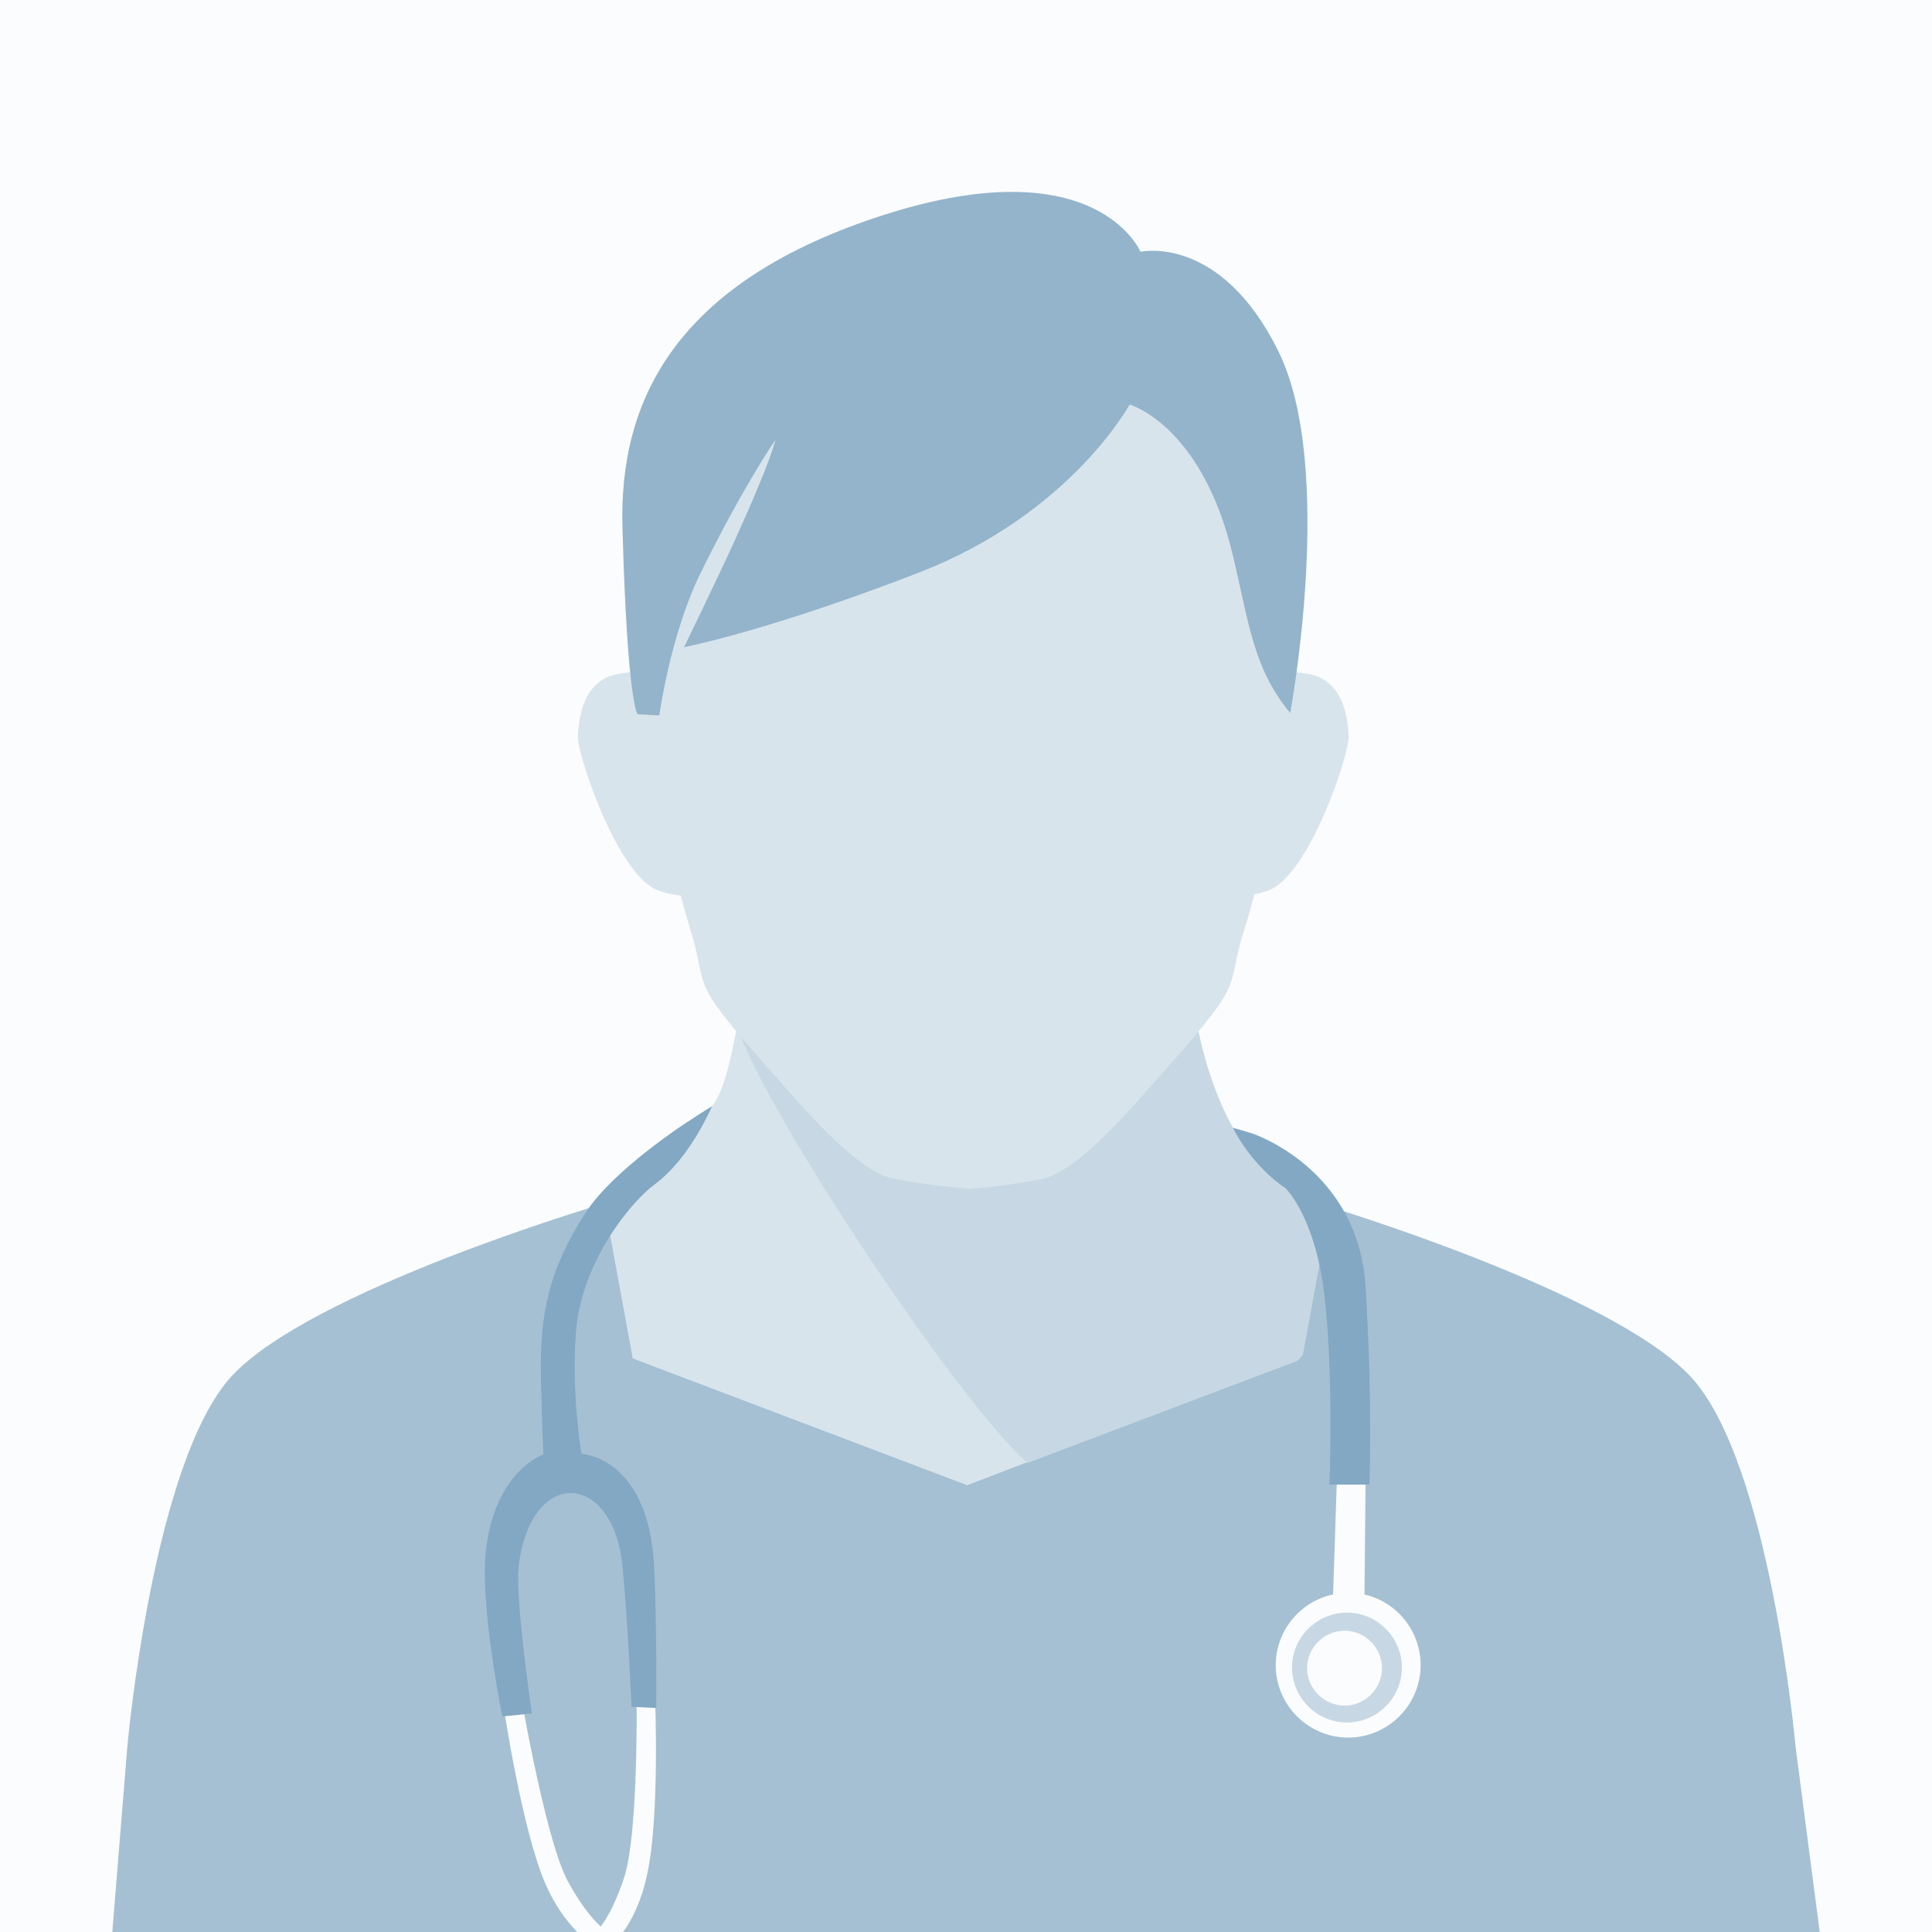 <svg xmlns="http://www.w3.org/2000/svg" xmlns:xlink="http://www.w3.org/1999/xlink" id="Layer_1" x="0px" y="0px" viewBox="0 0 320 320" style="enable-background:new 0 0 320 320;" xml:space="preserve"><style type="text/css">	.st0{fill:#FBFCFD;}	.st1{fill:none;}	.st2{fill:#93B4CB;}	.st3{fill:#D8E4EC;}	.st4{fill:#C7D8E4;}	.st5{fill:#A5C0D3;}	.st6{fill:#82A8C3;}</style><rect class="st0" width="320" height="320"></rect><g>	<path class="st5" d="M280.1,228.1c-13.1-14.2-60.8-28.5-60.8-28.5S173.9,235,159.5,235c-0.1,0-0.4,0-0.5,0  c-14.3,0-59.8-35.4-59.8-35.4s-47.6,14.1-60.8,28.3c-13.1,14.2-17.3,61.3-17.3,61.3L18.6,320h282.8l-4-30.7  C297.4,289.3,293.2,242.3,280.1,228.1z"></path>	<path class="st0" d="M103.2,320c1.5-2,3.1-5.3,4-9.6c2.1-9.6,1.3-29.3,1.3-29.3l-3.1-4.6c0,0,0.6,26.3-2,34.4  c-1.3,4-2.7,6.6-3.9,8.2c-1.5-1.4-3.4-3.7-5.5-7.6c-3.9-7.4-8.2-33.4-8.2-33.4l-2.3,5.1c0,0,2.9,19.4,6.7,28.5  c1.6,3.8,3.5,6.3,5.4,8.3C95.6,320,103,320,103.2,320z"></path>	<path class="st3" d="M112.4,111.8c-1.2-0.7-9.4-1-12.1,0.5c-2.7,1.4-4.3,4.3-4.6,9.7c-0.1,2.8,6.4,22.6,13.1,25.4  c3.6,1.5,12.1,1.9,15-2.2c2.9-4.1,1.3-7.6,1.3-7.6l-5.8-23.9L112.4,111.8z"></path>	<path class="st3" d="M161,167.3h-1.6h-36.8c-0.2,0.9-0.3,1.8-0.5,2.7c-1.1,5.3-1.9,10-4.1,13.2c-2.8,4-5.5,5.7-7.8,8.1  c-5.8,6.2-10,8.6-10,8.6l4.6,25.1l55.4,21l9.9-3.8l6.4-37.6C176.5,204.6,161,167.3,161,167.3z"></path>	<path class="st4" d="M197.8,167.3H161h-1.6h-36.8c-0.2,0.9-0.3,1.8-0.5,2.7c4.4,13.9,37,62.8,48.1,72.3l44.7-16.9  c0.3-0.3,0.6-0.6,0.9-1l4.5-24.5C220.2,199.9,203.4,199,197.8,167.3z"></path>	<path class="st3" d="M206.7,111.8c1.2-0.7,9.4-1,12.1,0.5c2.7,1.4,4.3,4.3,4.6,9.7c0.1,2.8-6.4,22.6-13.1,25.4  c-3.6,1.5-12.1,1.9-15-2.2c-2.9-4.1-1.3-7.6-1.3-7.6l5.8-23.9L206.7,111.8z"></path>	<path class="st6" d="M108.4,196.2c-3.8,2.8-12.1,12.7-13,24.4c-0.8,10.1,0.9,20.2,0.9,20.2s10.3,0.4,11.9,16.7  c0.6,6.5,0.5,25.4,0.5,25.4l-4.1-0.2c0,0-0.6-14.2-1.5-23.3c-1.6-15.9-15.3-16.4-17.2,0.1c-0.6,5.4,2.2,24.3,2.2,24.3l-4.9,0.5  c0,0-3.8-18.7-2.7-27.7c1.6-13.1,9.5-15.7,9.5-15.7s-0.2-3.7-0.4-12.9c-0.2-10.4,1.3-17.8,7.5-27.3c4.6-7,16.5-14.7,16.5-14.7  s3.8-2.5,4.4-2.8C117.9,183.1,114.5,191.7,108.4,196.2z"></path>	<g>		<g>			<path class="st0" d="M226,264.1l0.2-20.6l-4.7-0.6l-0.7,21.2c-5.4,1.1-9.5,6-9.5,11.7c0,6.6,5.4,12,12,12c6.6,0,12-5.4,12-12    C235.3,270.1,231.3,265.3,226,264.1z"></path>			<path class="st4" d="M232.2,276.2c0,5-4.1,9.1-9.1,9.1s-9.1-4.1-9.1-9.1s4.1-9.1,9.1-9.1S232.2,271.2,232.2,276.2z"></path>			<path class="st0" d="M228.9,276.3c0,3.4-2.8,6.2-6.2,6.2s-6.2-2.8-6.2-6.2c0-3.4,2.8-6.2,6.2-6.2S228.9,272.9,228.9,276.3z"></path>		</g>		<path class="st6" d="M226.2,213.4c-1.1-20-18.9-25.7-18.9-25.7s-2.6-0.8-3.1-0.9c0,0,2.9,6.1,8.8,10.1c0,0,4.9,4.7,6.4,17.9   s0.8,31.1,0.8,31.1h6.6C226.8,246.1,227.4,233.4,226.2,213.4z"></path>	</g>	<path class="st3" d="M206.4,96.4c0,0-0.7-34.3-13.6-45.1c-6.7-5.6-19.2-6.7-32.3-5.6c-0.1,0-0.2,0-0.2,0  c-13.2-1.2-25.8-3.4-32.6,2.2c-12.9,10.9-13.6,48.4-13.6,48.4c0.1,3.1-9.5,16.3-7.7,25.6c1.9,9.3,6.2,26.4,7.8,31.6  c3.4,10.7-0.7,7.9,12.5,22.8c5.1,5.7,14.8,17.6,21.2,18.9c3.1,0.6,7.6,1.3,11.9,1.6v0.1c0.1,0,0.2,0,0.4,0c0.1,0,0.2,0,0.2,0h0.1  v-0.1c4.3-0.3,8.8-1,11.9-1.6c6.4-1.3,16.1-13.2,21.2-18.9c13.2-14.9,9.1-12.2,12.5-22.8c1.7-5.2,6-22.4,7.8-31.6  C215.9,112.7,206.2,99.4,206.4,96.4z"></path>	<path class="st3" d="M160.6,196.9c4.3-0.3,8.8-1,11.9-1.6c6.4-1.3,16.1-13.2,21.2-18.9c13.2-14.9,9.1-12.2,12.5-22.8  c1.7-5.2,6-22.4,7.8-31.6c0.3-9.3-7.8-22.5-7.7-25.6c0,0-0.7-34.3-13.6-45.1c-6.7-5.6-19.2-6.7-32.3-5.6V197  C160.5,196.9,160.5,196.9,160.6,196.9L160.6,196.9z"></path>	<path class="st2" d="M213.7,118.1c0,0,7.6-40.7-2-60c-9.6-19.4-22.8-16.4-22.8-16.4s-7.2-17.3-42.2-6.2  c-34.9,11.1-44.2,30.9-43.6,51.9c0.8,29.1,2.5,30.9,2.5,30.9l3.6,0.2c0,0,1.8-13.2,6.7-23.3c7.1-14.5,12.5-22.3,12.5-22.3  s-0.3,2.5-6.6,16.4c-2.3,5.1-8.5,17.9-8.5,17.9s14-2.7,39-12.4S187.1,67,187.1,67s12,3.4,17.1,25  C206.9,103.2,207.5,110.6,213.7,118.1z"></path></g></svg>